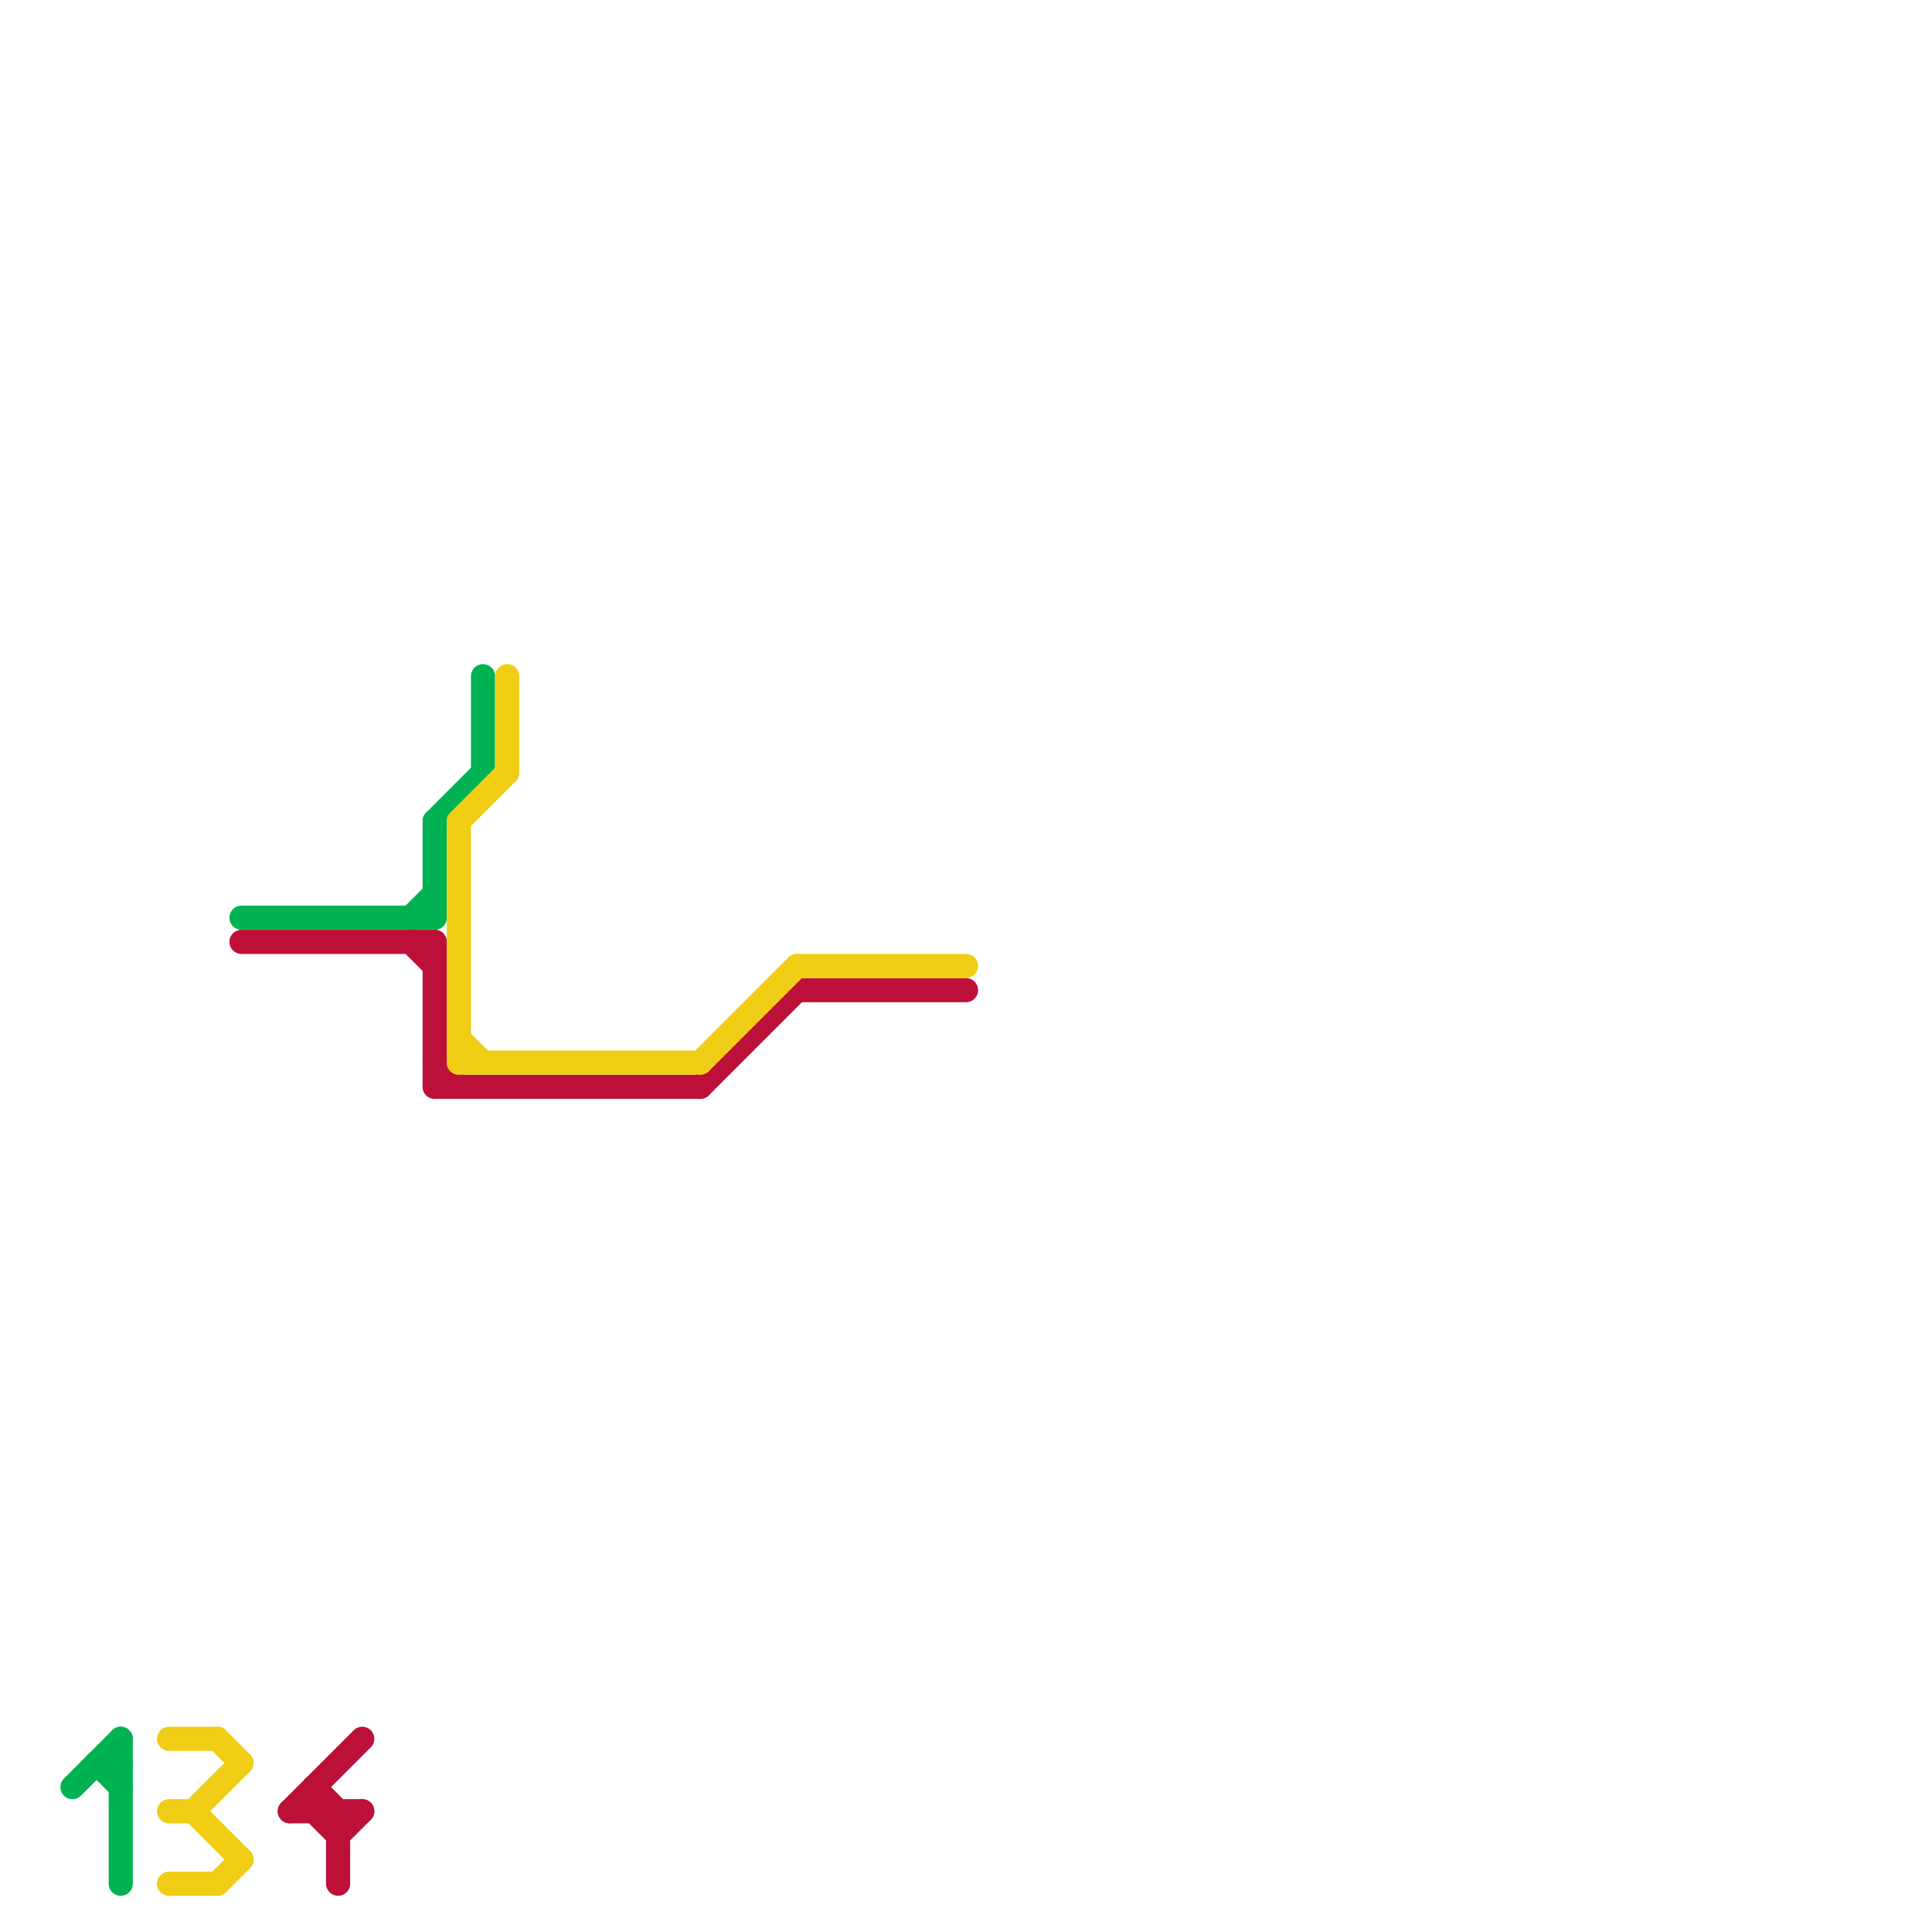 
<svg version="1.1" xmlns="http://www.w3.org/2000/svg" viewBox="0 0 80 80">
<style>text { font: 1px Helvetica; font-weight: 600; white-space: pre; dominant-baseline: central; } line { stroke-width: 1; fill: none; stroke-linecap: round; stroke-linejoin: round; } .c0 { stroke: #00b251 } .c1 { stroke: #bd1038 } .c2 { stroke: #f0ce15 }</style><defs><g id="wm-xf"><circle r="1.2" fill="#000"/><circle r="0.9" fill="#fff"/><circle r="0.6" fill="#000"/><circle r="0.3" fill="#fff"/></g><g id="wm"><circle r="0.6" fill="#000"/><circle r="0.3" fill="#fff"/></g></defs><line class="c0" x1="3" y1="74" x2="5" y2="72"/><line class="c0" x1="10" y1="38" x2="18" y2="38"/><line class="c0" x1="5" y1="72" x2="5" y2="78"/><line class="c0" x1="4" y1="73" x2="5" y2="74"/><line class="c0" x1="20" y1="28" x2="20" y2="32"/><line class="c0" x1="17" y1="38" x2="18" y2="37"/><line class="c0" x1="18" y1="34" x2="20" y2="32"/><line class="c0" x1="18" y1="34" x2="18" y2="38"/><line class="c0" x1="4" y1="73" x2="5" y2="73"/><line class="c1" x1="12" y1="75" x2="15" y2="75"/><line class="c1" x1="10" y1="39" x2="18" y2="39"/><line class="c1" x1="18" y1="45" x2="29" y2="45"/><line class="c1" x1="17" y1="39" x2="18" y2="40"/><line class="c1" x1="29" y1="45" x2="33" y2="41"/><line class="c1" x1="13" y1="74" x2="14" y2="75"/><line class="c1" x1="13" y1="75" x2="14" y2="76"/><line class="c1" x1="18" y1="44" x2="19" y2="45"/><line class="c1" x1="13" y1="74" x2="13" y2="75"/><line class="c1" x1="18" y1="39" x2="18" y2="45"/><line class="c1" x1="14" y1="75" x2="14" y2="78"/><line class="c1" x1="14" y1="76" x2="15" y2="75"/><line class="c1" x1="33" y1="41" x2="40" y2="41"/><line class="c1" x1="12" y1="75" x2="15" y2="72"/><line class="c2" x1="19" y1="44" x2="29" y2="44"/><line class="c2" x1="33" y1="40" x2="40" y2="40"/><line class="c2" x1="7" y1="75" x2="8" y2="75"/><line class="c2" x1="8" y1="75" x2="10" y2="77"/><line class="c2" x1="21" y1="28" x2="21" y2="32"/><line class="c2" x1="8" y1="75" x2="10" y2="73"/><line class="c2" x1="19" y1="34" x2="21" y2="32"/><line class="c2" x1="9" y1="72" x2="10" y2="73"/><line class="c2" x1="19" y1="43" x2="20" y2="44"/><line class="c2" x1="7" y1="72" x2="9" y2="72"/><line class="c2" x1="7" y1="78" x2="9" y2="78"/><line class="c2" x1="19" y1="34" x2="19" y2="44"/><line class="c2" x1="29" y1="44" x2="33" y2="40"/><line class="c2" x1="9" y1="78" x2="10" y2="77"/>
</svg>
